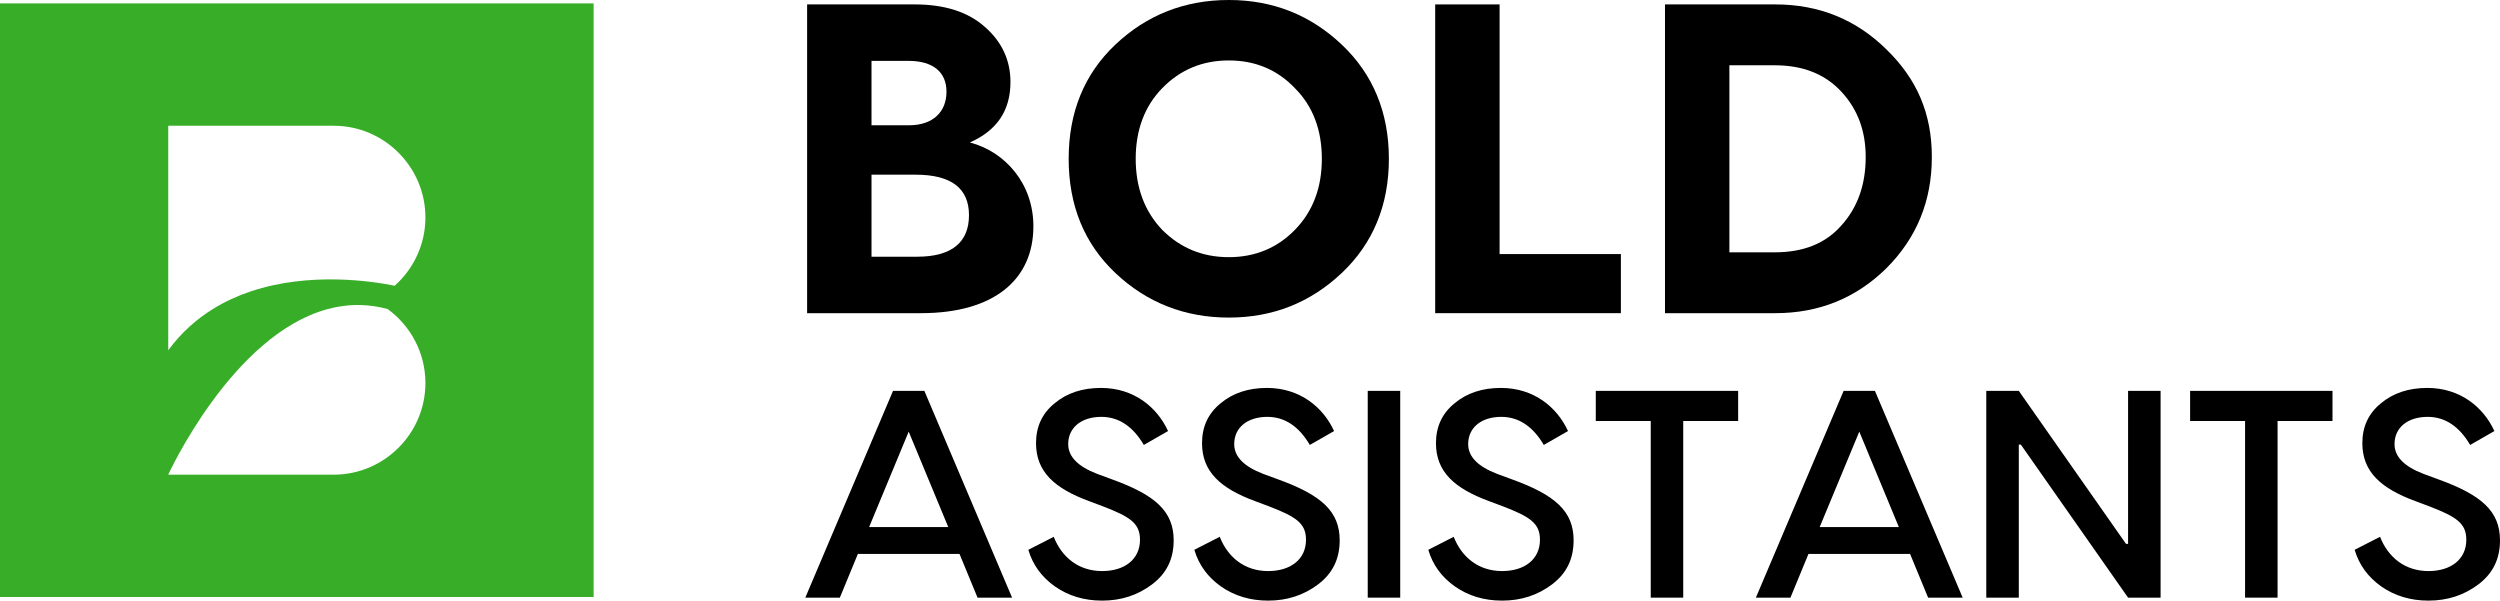 <?xml version="1.0" encoding="UTF-8"?>
<svg xmlns="http://www.w3.org/2000/svg" id="Layer_2" data-name="Layer 2" viewBox="0 0 815.62 195.95">
  <defs>
    <style>
      .cls-1, .cls-2 {
        stroke-width: 0px;
      }

      .cls-2 {
        fill: #38ae28;
      }
    </style>
  </defs>
  <g id="Layer_1-2" data-name="Layer 1">
    <g>
      <path class="cls-2" d="M0,1.11v193.67h193.67V1.11H0ZM130.01,146.08c-5.42,5.42-12.9,8.78-21.12,8.78h-54s20.8-45.64,52.04-54.03c3.44-.93,7-1.4,10.68-1.31,2.89.07,5.85.49,8.87,1.31,7.45,5.45,12.31,14.25,12.31,24.13,0,8.23-3.36,15.7-8.78,21.12ZM130,92.05c-.4.4-.81.79-1.24,1.17-7.06-1.44-27.59-4.64-46.95,1.84-4.23,1.42-8.41,3.3-12.38,5.77-5.36,3.32-10.33,7.71-14.54,13.44V41.03h54c16.44,0,29.9,13.45,29.9,29.9,0,8.22-3.36,15.7-8.79,21.12Z"></path>
      <g>
        <path class="cls-1" d="M316.42,46.48c8.78-3.88,13.24-10.36,13.24-19.71,0-7.05-2.74-13.1-8.35-17.99-5.47-4.89-13.09-7.34-22.88-7.34h-35.11v100.73h37.13c24.03,0,36.69-11.08,36.69-28.34,0-13.96-9.21-24.33-20.72-27.35ZM284.33,19.86h12.09c7.91,0,12.37,3.6,12.37,10.07s-4.31,10.94-12.23,10.94h-12.23v-21.01ZM299.29,83.75h-14.96v-26.76h14.39c11.66,0,17.41,4.46,17.41,13.24s-5.61,13.52-16.84,13.52Z"></path>
        <path class="cls-1" d="M437.73,14.54c-10.22-9.65-22.45-14.54-36.84-14.54s-26.77,4.89-36.99,14.54c-10.21,9.64-15.25,22.16-15.25,37.27s5.04,27.63,15.25,37.27c10.22,9.64,22.6,14.53,36.99,14.53s26.62-4.89,36.84-14.53c10.21-9.64,15.39-22.16,15.39-37.27s-5.18-27.63-15.39-37.27ZM422.47,74.98c-5.75,5.9-12.95,8.92-21.58,8.92s-15.83-3.02-21.73-8.92c-5.76-6.05-8.64-13.82-8.64-23.17s2.88-17.13,8.64-23.03c5.9-6.04,13.09-9.06,21.73-9.06s15.83,3.02,21.58,9.06c5.9,5.9,8.78,13.67,8.78,23.03s-2.88,17.12-8.78,23.17Z"></path>
        <path class="cls-1" d="M489.24,82.89V1.44h-21.01v100.73h60.58v-19.28h-39.57Z"></path>
        <path class="cls-1" d="M615.44,16.12c-9.93-9.79-22.02-14.68-36.27-14.68h-35.97v100.73h35.97c14.25,0,26.34-4.89,36.27-14.67,9.93-9.93,14.82-22.02,14.82-36.27s-4.89-25.47-14.82-35.11ZM600.76,73.54c-5.18,5.9-12.38,8.78-21.73,8.78h-14.82V21.3h14.82c9.21,0,16.41,2.88,21.73,8.63,5.33,5.76,7.92,12.81,7.92,21.3,0,8.92-2.59,16.41-7.92,22.31Z"></path>
      </g>
      <g>
        <path class="cls-1" d="M301.57,127.52h-10.22l-28.62,67.46h11.27l5.88-14.26h33.16l5.88,14.26h11.27l-28.62-67.46ZM283.55,171.95l12.91-31.13,12.91,31.13h-25.82Z"></path>
        <path class="cls-1" d="M362.67,156.34l-4.73-1.74c-6.26-2.41-9.44-5.59-9.44-9.73,0-5.4,4.34-8.87,10.79-8.87,5.69,0,10.32,3.09,13.88,9.16l7.9-4.53c-3.56-7.81-11.17-14.07-21.87-14.07-6.07,0-11.09,1.64-15.13,5.01-4.05,3.28-6.07,7.61-6.07,13.01,0,9.35,6.07,14.75,17.25,18.89l4.62,1.73c8.77,3.38,12.05,5.5,12.05,10.89,0,6.46-5.11,10.22-12.34,10.22-7.71,0-13.2-4.53-15.8-11.18l-8.29,4.24c1.45,4.92,4.34,8.87,8.67,11.95,4.44,3.09,9.54,4.63,15.42,4.63,6.17,0,11.57-1.74,16.29-5.3,4.72-3.57,7.04-8.29,7.04-14.36,0-9.54-6.08-14.84-20.24-19.95Z"></path>
        <path class="cls-1" d="M416.83,156.34l-4.72-1.74c-6.27-2.41-9.45-5.59-9.45-9.73,0-5.4,4.34-8.87,10.8-8.87,5.68,0,10.31,3.09,13.87,9.16l7.91-4.53c-3.57-7.81-11.18-14.07-21.88-14.07-6.07,0-11.08,1.64-15.13,5.01-4.05,3.28-6.07,7.61-6.07,13.01,0,9.35,6.07,14.75,17.25,18.89l4.62,1.73c8.77,3.38,12.05,5.5,12.05,10.89,0,6.46-5.11,10.22-12.34,10.22-7.71,0-13.2-4.53-15.8-11.18l-8.29,4.24c1.45,4.92,4.34,8.87,8.67,11.95,4.44,3.09,9.55,4.63,15.42,4.63,6.17,0,11.57-1.74,16.29-5.3,4.72-3.57,7.04-8.29,7.04-14.36,0-9.54-6.07-14.84-20.24-19.95Z"></path>
        <path class="cls-1" d="M446.22,127.52v67.46h10.6v-67.46h-10.6Z"></path>
        <path class="cls-1" d="M493.16,156.34l-4.73-1.74c-6.26-2.41-9.44-5.59-9.44-9.73,0-5.4,4.33-8.87,10.79-8.87,5.69,0,10.31,3.09,13.88,9.16l7.9-4.53c-3.56-7.81-11.18-14.07-21.87-14.07-6.08,0-11.09,1.64-15.14,5.01-4.04,3.28-6.07,7.61-6.07,13.01,0,9.35,6.07,14.75,17.25,18.89l4.63,1.73c8.77,3.38,12.05,5.5,12.05,10.89,0,6.46-5.11,10.22-12.34,10.22-7.71,0-13.2-4.53-15.8-11.18l-8.29,4.24c1.44,4.92,4.33,8.87,8.67,11.95,4.43,3.09,9.54,4.63,15.42,4.63,6.17,0,11.57-1.74,16.29-5.3,4.72-3.57,7.03-8.29,7.03-14.36,0-9.54-6.07-14.84-20.23-19.95Z"></path>
        <path class="cls-1" d="M520.62,127.52v9.83h17.93v57.63h10.6v-57.63h17.92v-9.83h-46.45Z"></path>
        <path class="cls-1" d="M611.69,127.52h-10.21l-28.63,67.46h11.28l5.88-14.26h33.15l5.88,14.26h11.28l-28.63-67.46ZM593.67,171.95l12.92-31.13,12.91,31.13h-25.83Z"></path>
        <path class="cls-1" d="M694.28,127.52v49.92h-.67l-34.98-49.92h-10.61v67.46h10.61v-49.92h.67l34.98,49.92h10.61v-67.46h-10.61Z"></path>
        <path class="cls-1" d="M714.52,127.52v9.83h17.93v57.63h10.6v-57.63h17.92v-9.83h-46.45Z"></path>
        <path class="cls-1" d="M795.38,156.34l-4.72-1.74c-6.27-2.41-9.45-5.59-9.45-9.73,0-5.4,4.34-8.87,10.79-8.87,5.69,0,10.32,3.09,13.88,9.16l7.91-4.53c-3.57-7.81-11.18-14.07-21.88-14.07-6.07,0-11.08,1.64-15.13,5.01-4.05,3.28-6.07,7.61-6.07,13.01,0,9.35,6.07,14.75,17.25,18.89l4.62,1.73c8.77,3.38,12.05,5.5,12.05,10.89,0,6.46-5.11,10.22-12.34,10.22-7.71,0-13.2-4.53-15.8-11.18l-8.29,4.24c1.45,4.92,4.34,8.87,8.67,11.95,4.44,3.09,9.55,4.63,15.42,4.63,6.17,0,11.57-1.74,16.29-5.3,4.72-3.57,7.04-8.29,7.04-14.36,0-9.54-6.07-14.84-20.24-19.95Z"></path>
      </g>
    </g>
  </g>
</svg>
